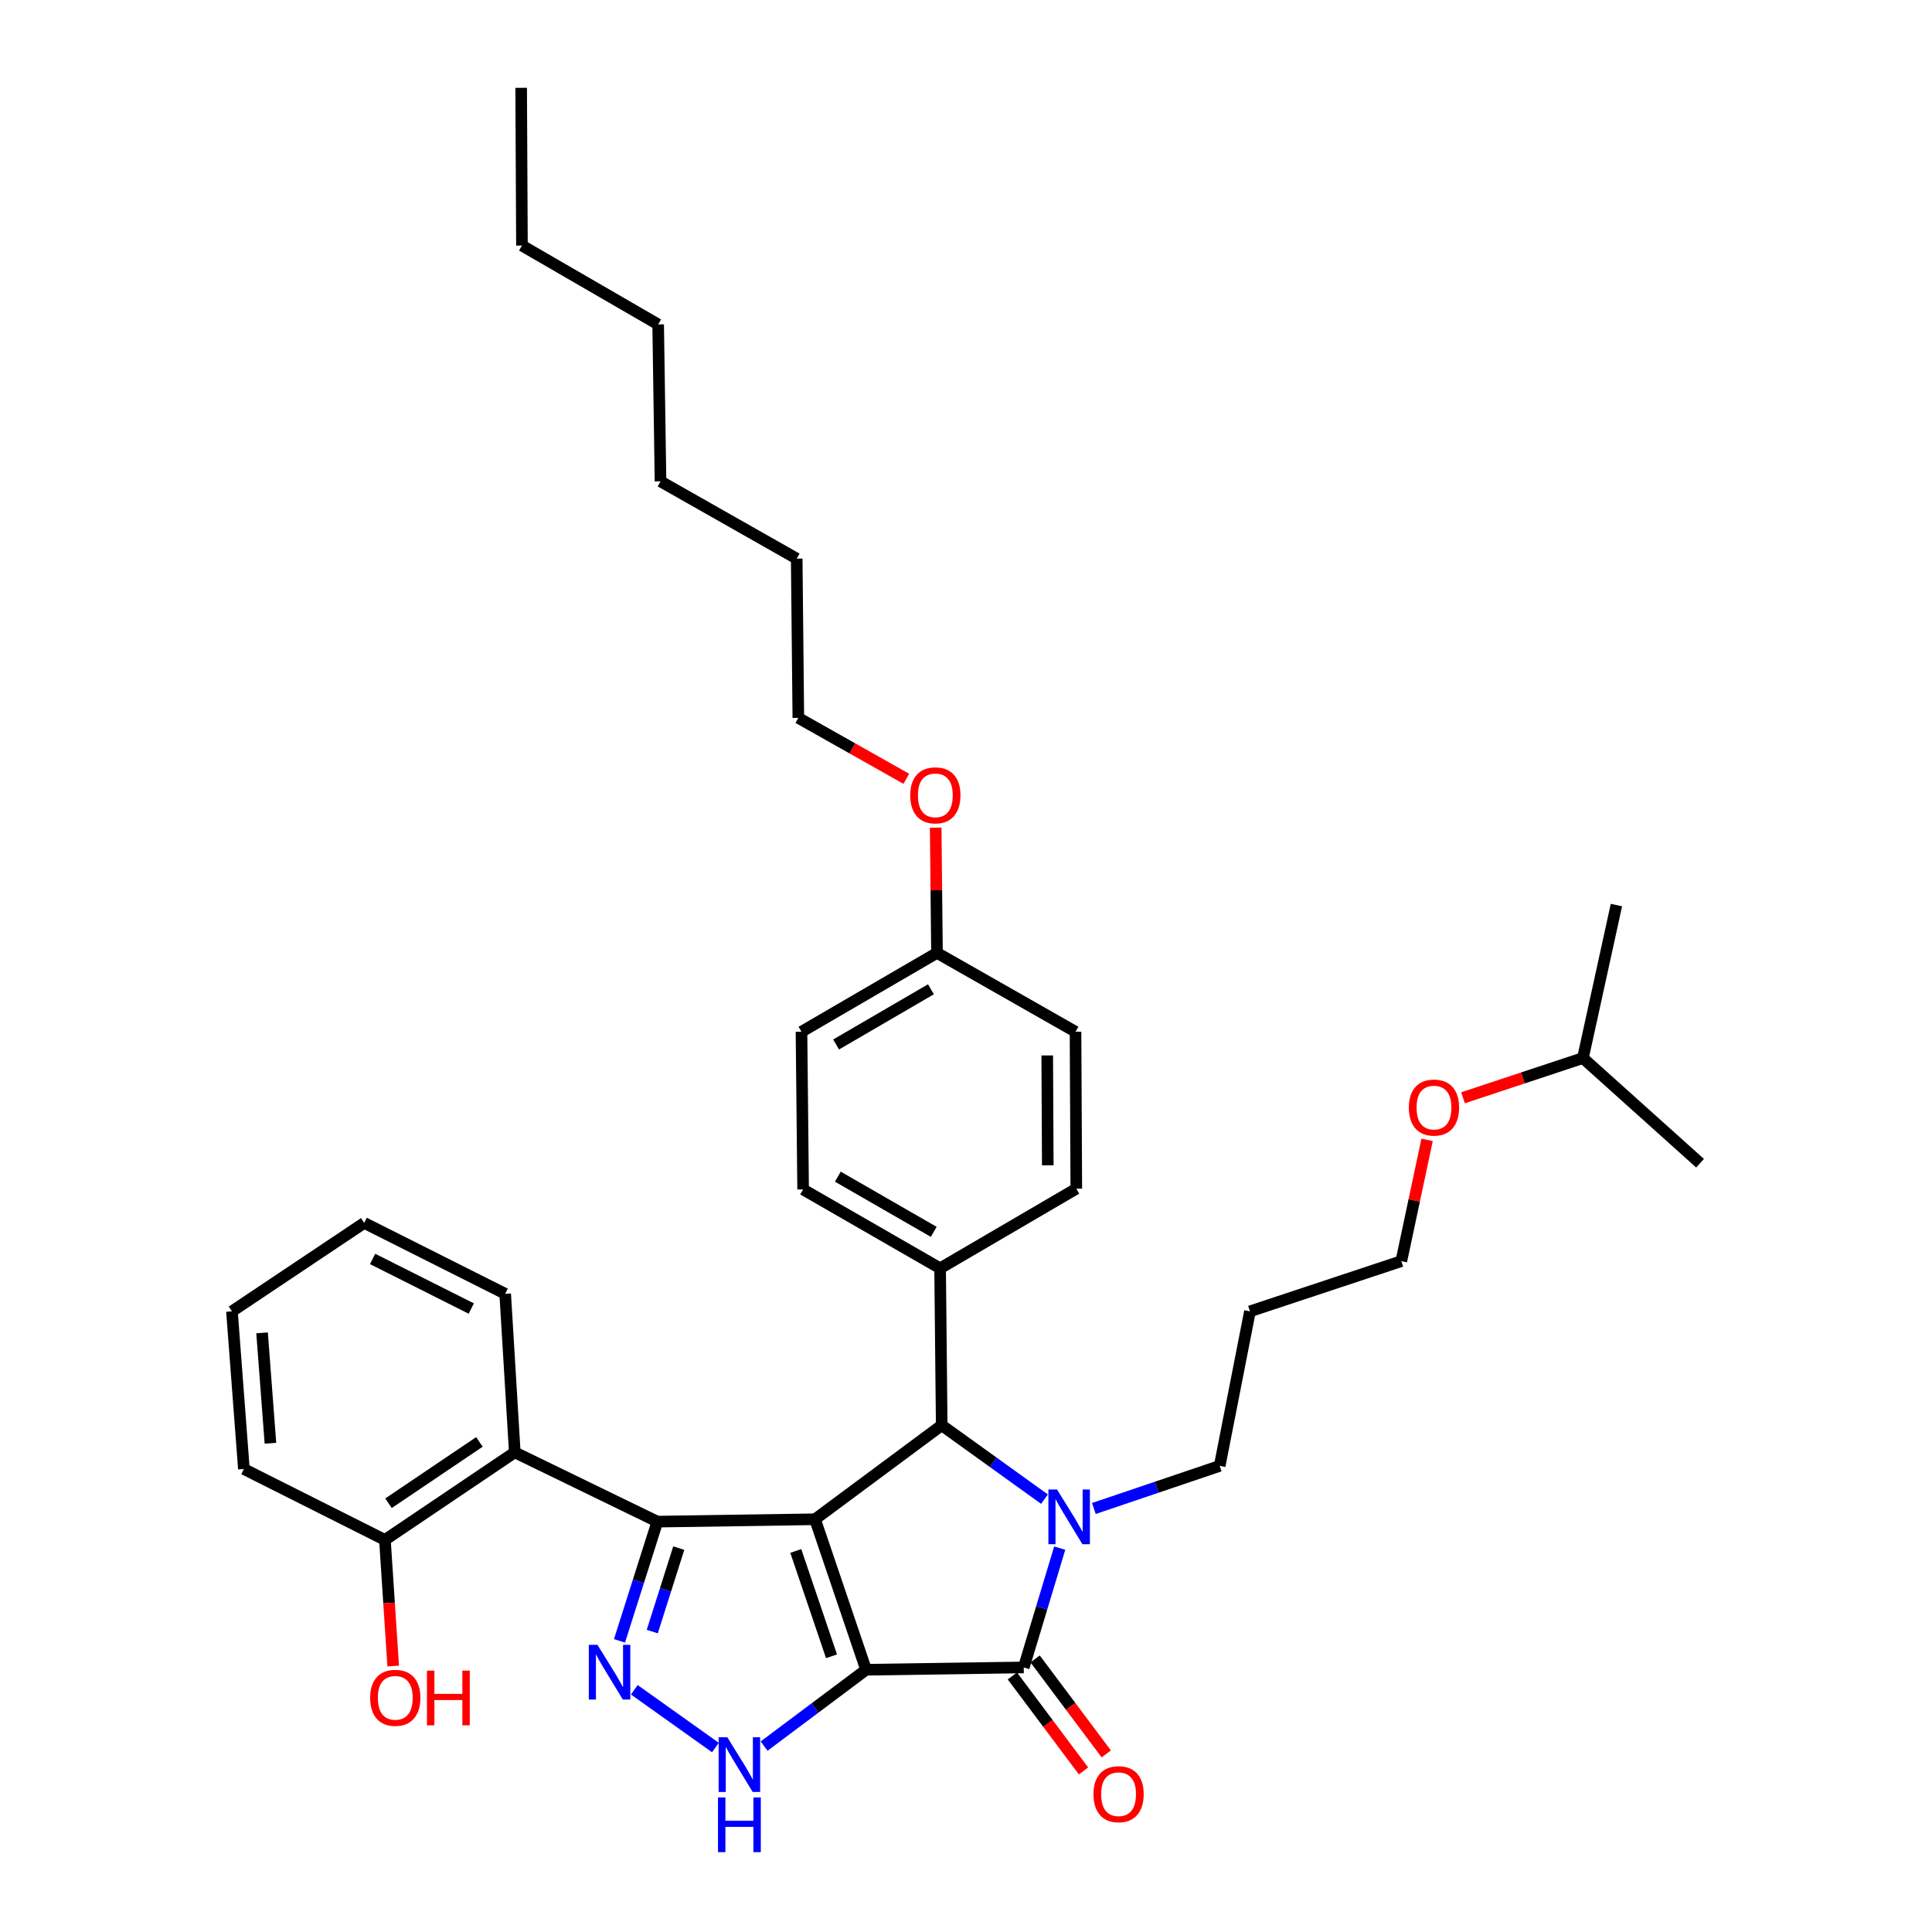 <?xml version='1.0' encoding='iso-8859-1'?>
<svg version='1.1' baseProfile='full'
              xmlns='http://www.w3.org/2000/svg'
                      xmlns:rdkit='http://www.rdkit.org/xml'
                      xmlns:xlink='http://www.w3.org/1999/xlink'
                  xml:space='preserve'
width='1000px' height='1000px' viewBox='0 0 1000 1000'>
<!-- END OF HEADER -->
<rect style='opacity:1.0;fill:#FFFFFF;stroke:none' width='1000' height='1000' x='0' y='0'> </rect>
<path class='bond-0' d='M 448.279,864.256 L 421.859,786.369' style='fill:none;fill-rule:evenodd;stroke:#000000;stroke-width:6px;stroke-linecap:butt;stroke-linejoin:miter;stroke-opacity:1' />
<path class='bond-0' d='M 430.39,857.297 L 411.896,802.776' style='fill:none;fill-rule:evenodd;stroke:#000000;stroke-width:6px;stroke-linecap:butt;stroke-linejoin:miter;stroke-opacity:1' />
<path class='bond-2' d='M 448.279,864.256 L 529.892,863.064' style='fill:none;fill-rule:evenodd;stroke:#000000;stroke-width:6px;stroke-linecap:butt;stroke-linejoin:miter;stroke-opacity:1' />
<path class='bond-6' d='M 448.279,864.256 L 421.889,884.018' style='fill:none;fill-rule:evenodd;stroke:#000000;stroke-width:6px;stroke-linecap:butt;stroke-linejoin:miter;stroke-opacity:1' />
<path class='bond-6' d='M 421.889,884.018 L 395.499,903.779' style='fill:none;fill-rule:evenodd;stroke:#0000FF;stroke-width:6px;stroke-linecap:butt;stroke-linejoin:miter;stroke-opacity:1' />
<path class='bond-1' d='M 421.859,786.369 L 340.246,787.594' style='fill:none;fill-rule:evenodd;stroke:#000000;stroke-width:6px;stroke-linecap:butt;stroke-linejoin:miter;stroke-opacity:1' />
<path class='bond-4' d='M 421.859,786.369 L 487.427,737.711' style='fill:none;fill-rule:evenodd;stroke:#000000;stroke-width:6px;stroke-linecap:butt;stroke-linejoin:miter;stroke-opacity:1' />
<path class='bond-7' d='M 340.246,787.594 L 266.451,751.73' style='fill:none;fill-rule:evenodd;stroke:#000000;stroke-width:6px;stroke-linecap:butt;stroke-linejoin:miter;stroke-opacity:1' />
<path class='bond-35' d='M 340.246,787.594 L 330.449,818.452' style='fill:none;fill-rule:evenodd;stroke:#000000;stroke-width:6px;stroke-linecap:butt;stroke-linejoin:miter;stroke-opacity:1' />
<path class='bond-35' d='M 330.449,818.452 L 320.653,849.311' style='fill:none;fill-rule:evenodd;stroke:#0000FF;stroke-width:6px;stroke-linecap:butt;stroke-linejoin:miter;stroke-opacity:1' />
<path class='bond-35' d='M 351.323,801.301 L 344.465,822.902' style='fill:none;fill-rule:evenodd;stroke:#000000;stroke-width:6px;stroke-linecap:butt;stroke-linejoin:miter;stroke-opacity:1' />
<path class='bond-35' d='M 344.465,822.902 L 337.608,844.503' style='fill:none;fill-rule:evenodd;stroke:#0000FF;stroke-width:6px;stroke-linecap:butt;stroke-linejoin:miter;stroke-opacity:1' />
<path class='bond-3' d='M 529.892,863.064 L 539.199,832.193' style='fill:none;fill-rule:evenodd;stroke:#000000;stroke-width:6px;stroke-linecap:butt;stroke-linejoin:miter;stroke-opacity:1' />
<path class='bond-3' d='M 539.199,832.193 L 548.505,801.322' style='fill:none;fill-rule:evenodd;stroke:#0000FF;stroke-width:6px;stroke-linecap:butt;stroke-linejoin:miter;stroke-opacity:1' />
<path class='bond-9' d='M 524.007,867.472 L 542.419,892.052' style='fill:none;fill-rule:evenodd;stroke:#000000;stroke-width:6px;stroke-linecap:butt;stroke-linejoin:miter;stroke-opacity:1' />
<path class='bond-9' d='M 542.419,892.052 L 560.83,916.632' style='fill:none;fill-rule:evenodd;stroke:#FF0000;stroke-width:6px;stroke-linecap:butt;stroke-linejoin:miter;stroke-opacity:1' />
<path class='bond-9' d='M 535.777,858.656 L 554.188,883.236' style='fill:none;fill-rule:evenodd;stroke:#000000;stroke-width:6px;stroke-linecap:butt;stroke-linejoin:miter;stroke-opacity:1' />
<path class='bond-9' d='M 554.188,883.236 L 572.6,907.816' style='fill:none;fill-rule:evenodd;stroke:#FF0000;stroke-width:6px;stroke-linecap:butt;stroke-linejoin:miter;stroke-opacity:1' />
<path class='bond-11' d='M 566.184,780.793 L 598.746,769.766' style='fill:none;fill-rule:evenodd;stroke:#0000FF;stroke-width:6px;stroke-linecap:butt;stroke-linejoin:miter;stroke-opacity:1' />
<path class='bond-11' d='M 598.746,769.766 L 631.308,758.74' style='fill:none;fill-rule:evenodd;stroke:#000000;stroke-width:6px;stroke-linecap:butt;stroke-linejoin:miter;stroke-opacity:1' />
<path class='bond-36' d='M 540.617,775.947 L 514.022,756.829' style='fill:none;fill-rule:evenodd;stroke:#0000FF;stroke-width:6px;stroke-linecap:butt;stroke-linejoin:miter;stroke-opacity:1' />
<path class='bond-36' d='M 514.022,756.829 L 487.427,737.711' style='fill:none;fill-rule:evenodd;stroke:#000000;stroke-width:6px;stroke-linecap:butt;stroke-linejoin:miter;stroke-opacity:1' />
<path class='bond-8' d='M 487.427,737.711 L 486.602,656.474' style='fill:none;fill-rule:evenodd;stroke:#000000;stroke-width:6px;stroke-linecap:butt;stroke-linejoin:miter;stroke-opacity:1' />
<path class='bond-5' d='M 328.311,874.628 L 370.301,904.521' style='fill:none;fill-rule:evenodd;stroke:#0000FF;stroke-width:6px;stroke-linecap:butt;stroke-linejoin:miter;stroke-opacity:1' />
<path class='bond-10' d='M 266.451,751.73 L 199.233,797.063' style='fill:none;fill-rule:evenodd;stroke:#000000;stroke-width:6px;stroke-linecap:butt;stroke-linejoin:miter;stroke-opacity:1' />
<path class='bond-10' d='M 248.146,746.338 L 201.093,778.071' style='fill:none;fill-rule:evenodd;stroke:#000000;stroke-width:6px;stroke-linecap:butt;stroke-linejoin:miter;stroke-opacity:1' />
<path class='bond-18' d='M 266.451,751.73 L 261.484,669.668' style='fill:none;fill-rule:evenodd;stroke:#000000;stroke-width:6px;stroke-linecap:butt;stroke-linejoin:miter;stroke-opacity:1' />
<path class='bond-12' d='M 486.602,656.474 L 415.691,615.659' style='fill:none;fill-rule:evenodd;stroke:#000000;stroke-width:6px;stroke-linecap:butt;stroke-linejoin:miter;stroke-opacity:1' />
<path class='bond-12' d='M 483.301,637.607 L 433.663,609.037' style='fill:none;fill-rule:evenodd;stroke:#000000;stroke-width:6px;stroke-linecap:butt;stroke-linejoin:miter;stroke-opacity:1' />
<path class='bond-13' d='M 486.602,656.474 L 557.096,615.267' style='fill:none;fill-rule:evenodd;stroke:#000000;stroke-width:6px;stroke-linecap:butt;stroke-linejoin:miter;stroke-opacity:1' />
<path class='bond-17' d='M 199.233,797.063 L 201.375,829.703' style='fill:none;fill-rule:evenodd;stroke:#000000;stroke-width:6px;stroke-linecap:butt;stroke-linejoin:miter;stroke-opacity:1' />
<path class='bond-17' d='M 201.375,829.703 L 203.518,862.343' style='fill:none;fill-rule:evenodd;stroke:#FF0000;stroke-width:6px;stroke-linecap:butt;stroke-linejoin:miter;stroke-opacity:1' />
<path class='bond-22' d='M 199.233,797.063 L 126.238,760.365' style='fill:none;fill-rule:evenodd;stroke:#000000;stroke-width:6px;stroke-linecap:butt;stroke-linejoin:miter;stroke-opacity:1' />
<path class='bond-19' d='M 631.308,758.74 L 646.977,678.76' style='fill:none;fill-rule:evenodd;stroke:#000000;stroke-width:6px;stroke-linecap:butt;stroke-linejoin:miter;stroke-opacity:1' />
<path class='bond-16' d='M 415.691,615.659 L 414.85,534.038' style='fill:none;fill-rule:evenodd;stroke:#000000;stroke-width:6px;stroke-linecap:butt;stroke-linejoin:miter;stroke-opacity:1' />
<path class='bond-15' d='M 557.096,615.267 L 556.688,534.038' style='fill:none;fill-rule:evenodd;stroke:#000000;stroke-width:6px;stroke-linecap:butt;stroke-linejoin:miter;stroke-opacity:1' />
<path class='bond-15' d='M 542.33,603.157 L 542.044,546.296' style='fill:none;fill-rule:evenodd;stroke:#000000;stroke-width:6px;stroke-linecap:butt;stroke-linejoin:miter;stroke-opacity:1' />
<path class='bond-14' d='M 484.976,493.215 L 556.688,534.038' style='fill:none;fill-rule:evenodd;stroke:#000000;stroke-width:6px;stroke-linecap:butt;stroke-linejoin:miter;stroke-opacity:1' />
<path class='bond-20' d='M 484.976,493.215 L 484.642,460.801' style='fill:none;fill-rule:evenodd;stroke:#000000;stroke-width:6px;stroke-linecap:butt;stroke-linejoin:miter;stroke-opacity:1' />
<path class='bond-20' d='M 484.642,460.801 L 484.308,428.387' style='fill:none;fill-rule:evenodd;stroke:#FF0000;stroke-width:6px;stroke-linecap:butt;stroke-linejoin:miter;stroke-opacity:1' />
<path class='bond-37' d='M 484.976,493.215 L 414.85,534.038' style='fill:none;fill-rule:evenodd;stroke:#000000;stroke-width:6px;stroke-linecap:butt;stroke-linejoin:miter;stroke-opacity:1' />
<path class='bond-37' d='M 481.855,512.047 L 432.767,540.623' style='fill:none;fill-rule:evenodd;stroke:#000000;stroke-width:6px;stroke-linecap:butt;stroke-linejoin:miter;stroke-opacity:1' />
<path class='bond-30' d='M 261.484,669.668 L 188.514,632.979' style='fill:none;fill-rule:evenodd;stroke:#000000;stroke-width:6px;stroke-linecap:butt;stroke-linejoin:miter;stroke-opacity:1' />
<path class='bond-30' d='M 243.933,677.302 L 192.854,651.62' style='fill:none;fill-rule:evenodd;stroke:#000000;stroke-width:6px;stroke-linecap:butt;stroke-linejoin:miter;stroke-opacity:1' />
<path class='bond-23' d='M 646.977,678.76 L 725.322,652.765' style='fill:none;fill-rule:evenodd;stroke:#000000;stroke-width:6px;stroke-linecap:butt;stroke-linejoin:miter;stroke-opacity:1' />
<path class='bond-25' d='M 469.099,403.104 L 441.157,387.342' style='fill:none;fill-rule:evenodd;stroke:#FF0000;stroke-width:6px;stroke-linecap:butt;stroke-linejoin:miter;stroke-opacity:1' />
<path class='bond-25' d='M 441.157,387.342 L 413.216,371.58' style='fill:none;fill-rule:evenodd;stroke:#000000;stroke-width:6px;stroke-linecap:butt;stroke-linejoin:miter;stroke-opacity:1' />
<path class='bond-21' d='M 738.658,589.988 L 731.99,621.377' style='fill:none;fill-rule:evenodd;stroke:#FF0000;stroke-width:6px;stroke-linecap:butt;stroke-linejoin:miter;stroke-opacity:1' />
<path class='bond-21' d='M 731.99,621.377 L 725.322,652.765' style='fill:none;fill-rule:evenodd;stroke:#000000;stroke-width:6px;stroke-linecap:butt;stroke-linejoin:miter;stroke-opacity:1' />
<path class='bond-24' d='M 757.255,568.212 L 788.288,557.926' style='fill:none;fill-rule:evenodd;stroke:#FF0000;stroke-width:6px;stroke-linecap:butt;stroke-linejoin:miter;stroke-opacity:1' />
<path class='bond-24' d='M 788.288,557.926 L 819.32,547.64' style='fill:none;fill-rule:evenodd;stroke:#000000;stroke-width:6px;stroke-linecap:butt;stroke-linejoin:miter;stroke-opacity:1' />
<path class='bond-38' d='M 126.238,760.365 L 120.054,678.76' style='fill:none;fill-rule:evenodd;stroke:#000000;stroke-width:6px;stroke-linecap:butt;stroke-linejoin:miter;stroke-opacity:1' />
<path class='bond-38' d='M 139.974,747.013 L 135.645,689.89' style='fill:none;fill-rule:evenodd;stroke:#000000;stroke-width:6px;stroke-linecap:butt;stroke-linejoin:miter;stroke-opacity:1' />
<path class='bond-31' d='M 819.32,547.64 L 879.946,602.082' style='fill:none;fill-rule:evenodd;stroke:#000000;stroke-width:6px;stroke-linecap:butt;stroke-linejoin:miter;stroke-opacity:1' />
<path class='bond-32' d='M 819.32,547.64 L 836.656,468.462' style='fill:none;fill-rule:evenodd;stroke:#000000;stroke-width:6px;stroke-linecap:butt;stroke-linejoin:miter;stroke-opacity:1' />
<path class='bond-26' d='M 413.216,371.58 L 412.374,289.142' style='fill:none;fill-rule:evenodd;stroke:#000000;stroke-width:6px;stroke-linecap:butt;stroke-linejoin:miter;stroke-opacity:1' />
<path class='bond-29' d='M 412.374,289.142 L 341.88,249.152' style='fill:none;fill-rule:evenodd;stroke:#000000;stroke-width:6px;stroke-linecap:butt;stroke-linejoin:miter;stroke-opacity:1' />
<path class='bond-27' d='M 270.16,127.1 L 340.663,167.923' style='fill:none;fill-rule:evenodd;stroke:#000000;stroke-width:6px;stroke-linecap:butt;stroke-linejoin:miter;stroke-opacity:1' />
<path class='bond-33' d='M 270.16,127.1 L 269.752,45.455' style='fill:none;fill-rule:evenodd;stroke:#000000;stroke-width:6px;stroke-linecap:butt;stroke-linejoin:miter;stroke-opacity:1' />
<path class='bond-28' d='M 340.663,167.923 L 341.88,249.152' style='fill:none;fill-rule:evenodd;stroke:#000000;stroke-width:6px;stroke-linecap:butt;stroke-linejoin:miter;stroke-opacity:1' />
<path class='bond-34' d='M 188.514,632.979 L 120.054,678.76' style='fill:none;fill-rule:evenodd;stroke:#000000;stroke-width:6px;stroke-linecap:butt;stroke-linejoin:miter;stroke-opacity:1' />
<path  class='atom-4' d='M 547.128 770.967
L 556.408 785.967
Q 557.328 787.447, 558.808 790.127
Q 560.288 792.807, 560.368 792.967
L 560.368 770.967
L 564.128 770.967
L 564.128 799.287
L 560.248 799.287
L 550.288 782.887
Q 549.128 780.967, 547.888 778.767
Q 546.688 776.567, 546.328 775.887
L 546.328 799.287
L 542.648 799.287
L 542.648 770.967
L 547.128 770.967
' fill='#0000FF'/>
<path  class='atom-6' d='M 309.249 851.355
L 318.529 866.355
Q 319.449 867.835, 320.929 870.515
Q 322.409 873.195, 322.489 873.355
L 322.489 851.355
L 326.249 851.355
L 326.249 879.675
L 322.369 879.675
L 312.409 863.275
Q 311.249 861.355, 310.009 859.155
Q 308.809 856.955, 308.449 856.275
L 308.449 879.675
L 304.769 879.675
L 304.769 851.355
L 309.249 851.355
' fill='#0000FF'/>
<path  class='atom-7' d='M 376.451 899.195
L 385.731 914.195
Q 386.651 915.675, 388.131 918.355
Q 389.611 921.035, 389.691 921.195
L 389.691 899.195
L 393.451 899.195
L 393.451 927.515
L 389.571 927.515
L 379.611 911.115
Q 378.451 909.195, 377.211 906.995
Q 376.011 904.795, 375.651 904.115
L 375.651 927.515
L 371.971 927.515
L 371.971 899.195
L 376.451 899.195
' fill='#0000FF'/>
<path  class='atom-7' d='M 371.631 930.347
L 375.471 930.347
L 375.471 942.387
L 389.951 942.387
L 389.951 930.347
L 393.791 930.347
L 393.791 958.667
L 389.951 958.667
L 389.951 945.587
L 375.471 945.587
L 375.471 958.667
L 371.631 958.667
L 371.631 930.347
' fill='#0000FF'/>
<path  class='atom-10' d='M 565.974 928.671
Q 565.974 921.871, 569.334 918.071
Q 572.694 914.271, 578.974 914.271
Q 585.254 914.271, 588.614 918.071
Q 591.974 921.871, 591.974 928.671
Q 591.974 935.551, 588.574 939.471
Q 585.174 943.351, 578.974 943.351
Q 572.734 943.351, 569.334 939.471
Q 565.974 935.591, 565.974 928.671
M 578.974 940.151
Q 583.294 940.151, 585.614 937.271
Q 587.974 934.351, 587.974 928.671
Q 587.974 923.111, 585.614 920.311
Q 583.294 917.471, 578.974 917.471
Q 574.654 917.471, 572.294 920.271
Q 569.974 923.071, 569.974 928.671
Q 569.974 934.391, 572.294 937.271
Q 574.654 940.151, 578.974 940.151
' fill='#FF0000'/>
<path  class='atom-18' d='M 191.592 878.788
Q 191.592 871.988, 194.952 868.188
Q 198.312 864.388, 204.592 864.388
Q 210.872 864.388, 214.232 868.188
Q 217.592 871.988, 217.592 878.788
Q 217.592 885.668, 214.192 889.588
Q 210.792 893.468, 204.592 893.468
Q 198.352 893.468, 194.952 889.588
Q 191.592 885.708, 191.592 878.788
M 204.592 890.268
Q 208.912 890.268, 211.232 887.388
Q 213.592 884.468, 213.592 878.788
Q 213.592 873.228, 211.232 870.428
Q 208.912 867.588, 204.592 867.588
Q 200.272 867.588, 197.912 870.388
Q 195.592 873.188, 195.592 878.788
Q 195.592 884.508, 197.912 887.388
Q 200.272 890.268, 204.592 890.268
' fill='#FF0000'/>
<path  class='atom-18' d='M 220.992 864.708
L 224.832 864.708
L 224.832 876.748
L 239.312 876.748
L 239.312 864.708
L 243.152 864.708
L 243.152 893.028
L 239.312 893.028
L 239.312 879.948
L 224.832 879.948
L 224.832 893.028
L 220.992 893.028
L 220.992 864.708
' fill='#FF0000'/>
<path  class='atom-21' d='M 471.135 411.666
Q 471.135 404.866, 474.495 401.066
Q 477.855 397.266, 484.135 397.266
Q 490.415 397.266, 493.775 401.066
Q 497.135 404.866, 497.135 411.666
Q 497.135 418.546, 493.735 422.466
Q 490.335 426.346, 484.135 426.346
Q 477.895 426.346, 474.495 422.466
Q 471.135 418.586, 471.135 411.666
M 484.135 423.146
Q 488.455 423.146, 490.775 420.266
Q 493.135 417.346, 493.135 411.666
Q 493.135 406.106, 490.775 403.306
Q 488.455 400.466, 484.135 400.466
Q 479.815 400.466, 477.455 403.266
Q 475.135 406.066, 475.135 411.666
Q 475.135 417.386, 477.455 420.266
Q 479.815 423.146, 484.135 423.146
' fill='#FF0000'/>
<path  class='atom-22' d='M 729.225 573.274
Q 729.225 566.474, 732.585 562.674
Q 735.945 558.874, 742.225 558.874
Q 748.505 558.874, 751.865 562.674
Q 755.225 566.474, 755.225 573.274
Q 755.225 580.154, 751.825 584.074
Q 748.425 587.954, 742.225 587.954
Q 735.985 587.954, 732.585 584.074
Q 729.225 580.194, 729.225 573.274
M 742.225 584.754
Q 746.545 584.754, 748.865 581.874
Q 751.225 578.954, 751.225 573.274
Q 751.225 567.714, 748.865 564.914
Q 746.545 562.074, 742.225 562.074
Q 737.905 562.074, 735.545 564.874
Q 733.225 567.674, 733.225 573.274
Q 733.225 578.994, 735.545 581.874
Q 737.905 584.754, 742.225 584.754
' fill='#FF0000'/>
</svg>
